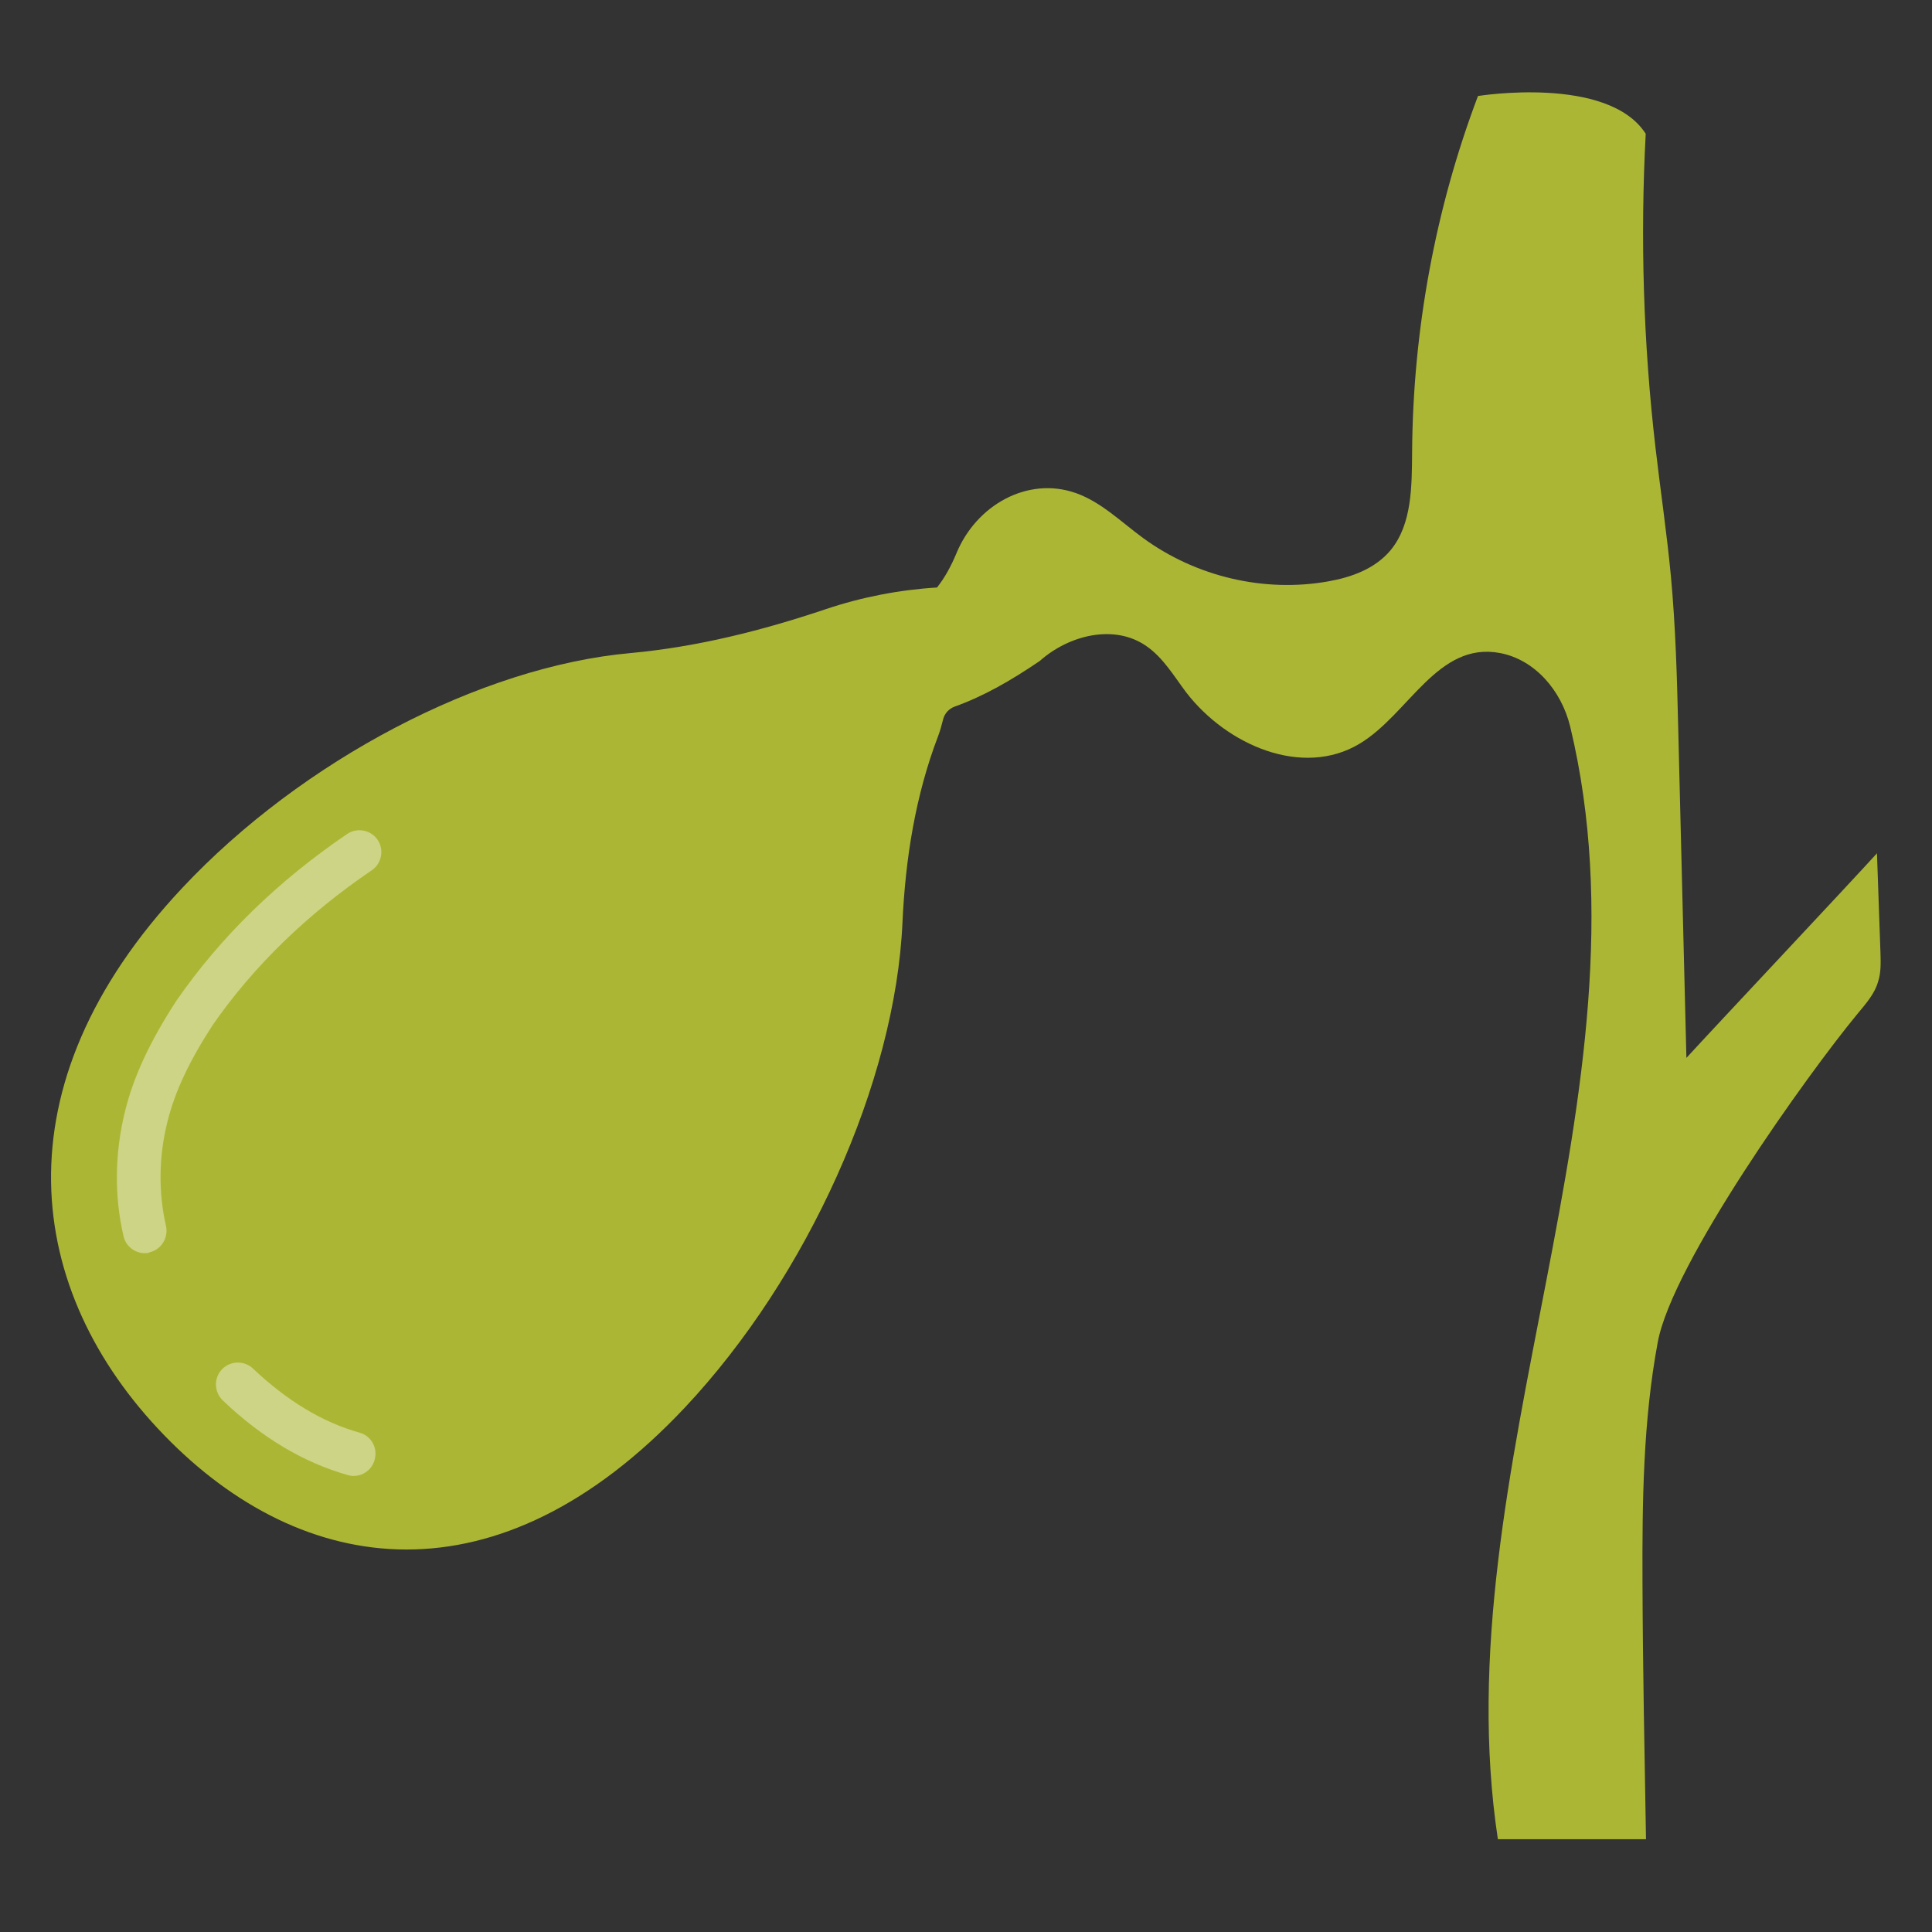 <svg xmlns="http://www.w3.org/2000/svg" viewBox="0 0 66 66" data-sanitized-enable-background="new 0 0 66 66" id="Layer_1"><rect x="0" y="0" width="66" height="66" fill="#333333" stroke="none"/><g><g><path fill="#abb734" d="m64.24 32.56c-.04-1.14-.08-2.27-.12-3.41-.96 1.06-5.55 5.94-6.51 6.99-.09-3.76-.19-7.51-.28-11.27-.04-1.73-.09-3.47-.25-5.19-.14-1.48-.36-2.95-.53-4.42-.41-3.54-.52-7.13-.33-10.69-1.29-2.01-5.73-1.29-5.73-1.29-1.46 3.86-2.22 8-2.25 12.15-.01 1.18 0 2.47-.73 3.36-.53.64-1.34.93-2.13 1.07-2.18.39-4.51-.15-6.33-1.48-.74-.54-1.42-1.22-2.28-1.53-.01 0-.02-.01-.03-.01-1.63-.57-3.39.41-4.07 2.07-.18.43-.39.82-.66 1.16-1.3.08-2.58.33-3.8.74-2.17.73-4.39 1.29-6.67 1.5-5.12.46-11.23 3.67-15.31 8.02-6.38 6.79-5.37 13.79-.63 18.69s11.42 5.85 17.8-.94c4.18-4.45 7.19-11.12 7.43-16.57.1-2.17.44-4.33 1.22-6.37.07-.18.12-.38.17-.57.05-.2.2-.36.39-.43.98-.35 1.91-.88 2.91-1.56 1-.89 2.55-1.27 3.64-.51.57.39.94 1.02 1.36 1.58 1.4 1.82 3.98 2.92 5.92 1.76 1.69-1.01 2.67-3.51 4.81-3.1 1.19.23 2.09 1.28 2.39 2.51 3 12.45-4.37 25.47-2.47 38.01h5.06c-.05-2.93-.11-5.86-.12-8.79-.01-2.74.02-5.49.52-8.18.49-2.69 5.11-9.15 6.82-11.22.28-.34.59-.68.71-1.11.1-.3.09-.64.08-.97z"></path></g><g opacity=".4"><path fill="#fff" d="m4.95 42.81c-.34 0-.65-.23-.73-.58-.32-1.37-.3-2.85.05-4.26.29-1.19.85-2.39 1.76-3.79 1.51-2.18 3.46-4.08 5.83-5.69.34-.23.81-.14 1.04.2s.14.81-.2 1.04c-2.21 1.5-4.04 3.28-5.43 5.28-.8 1.23-1.3 2.29-1.55 3.31-.3 1.19-.31 2.42-.05 3.56.09.4-.16.81-.56.9-.04.03-.1.03-.16.03z"></path></g><g opacity=".4"><path fill="#fff" d="m12.08 50.42c-.07 0-.13-.01-.2-.03-1.49-.42-2.93-1.27-4.27-2.55-.3-.29-.31-.76-.03-1.06.29-.3.76-.31 1.06-.03 1.16 1.1 2.38 1.84 3.64 2.19.4.11.63.52.52.92-.09.35-.4.56-.72.56z"></path></g></g></svg>